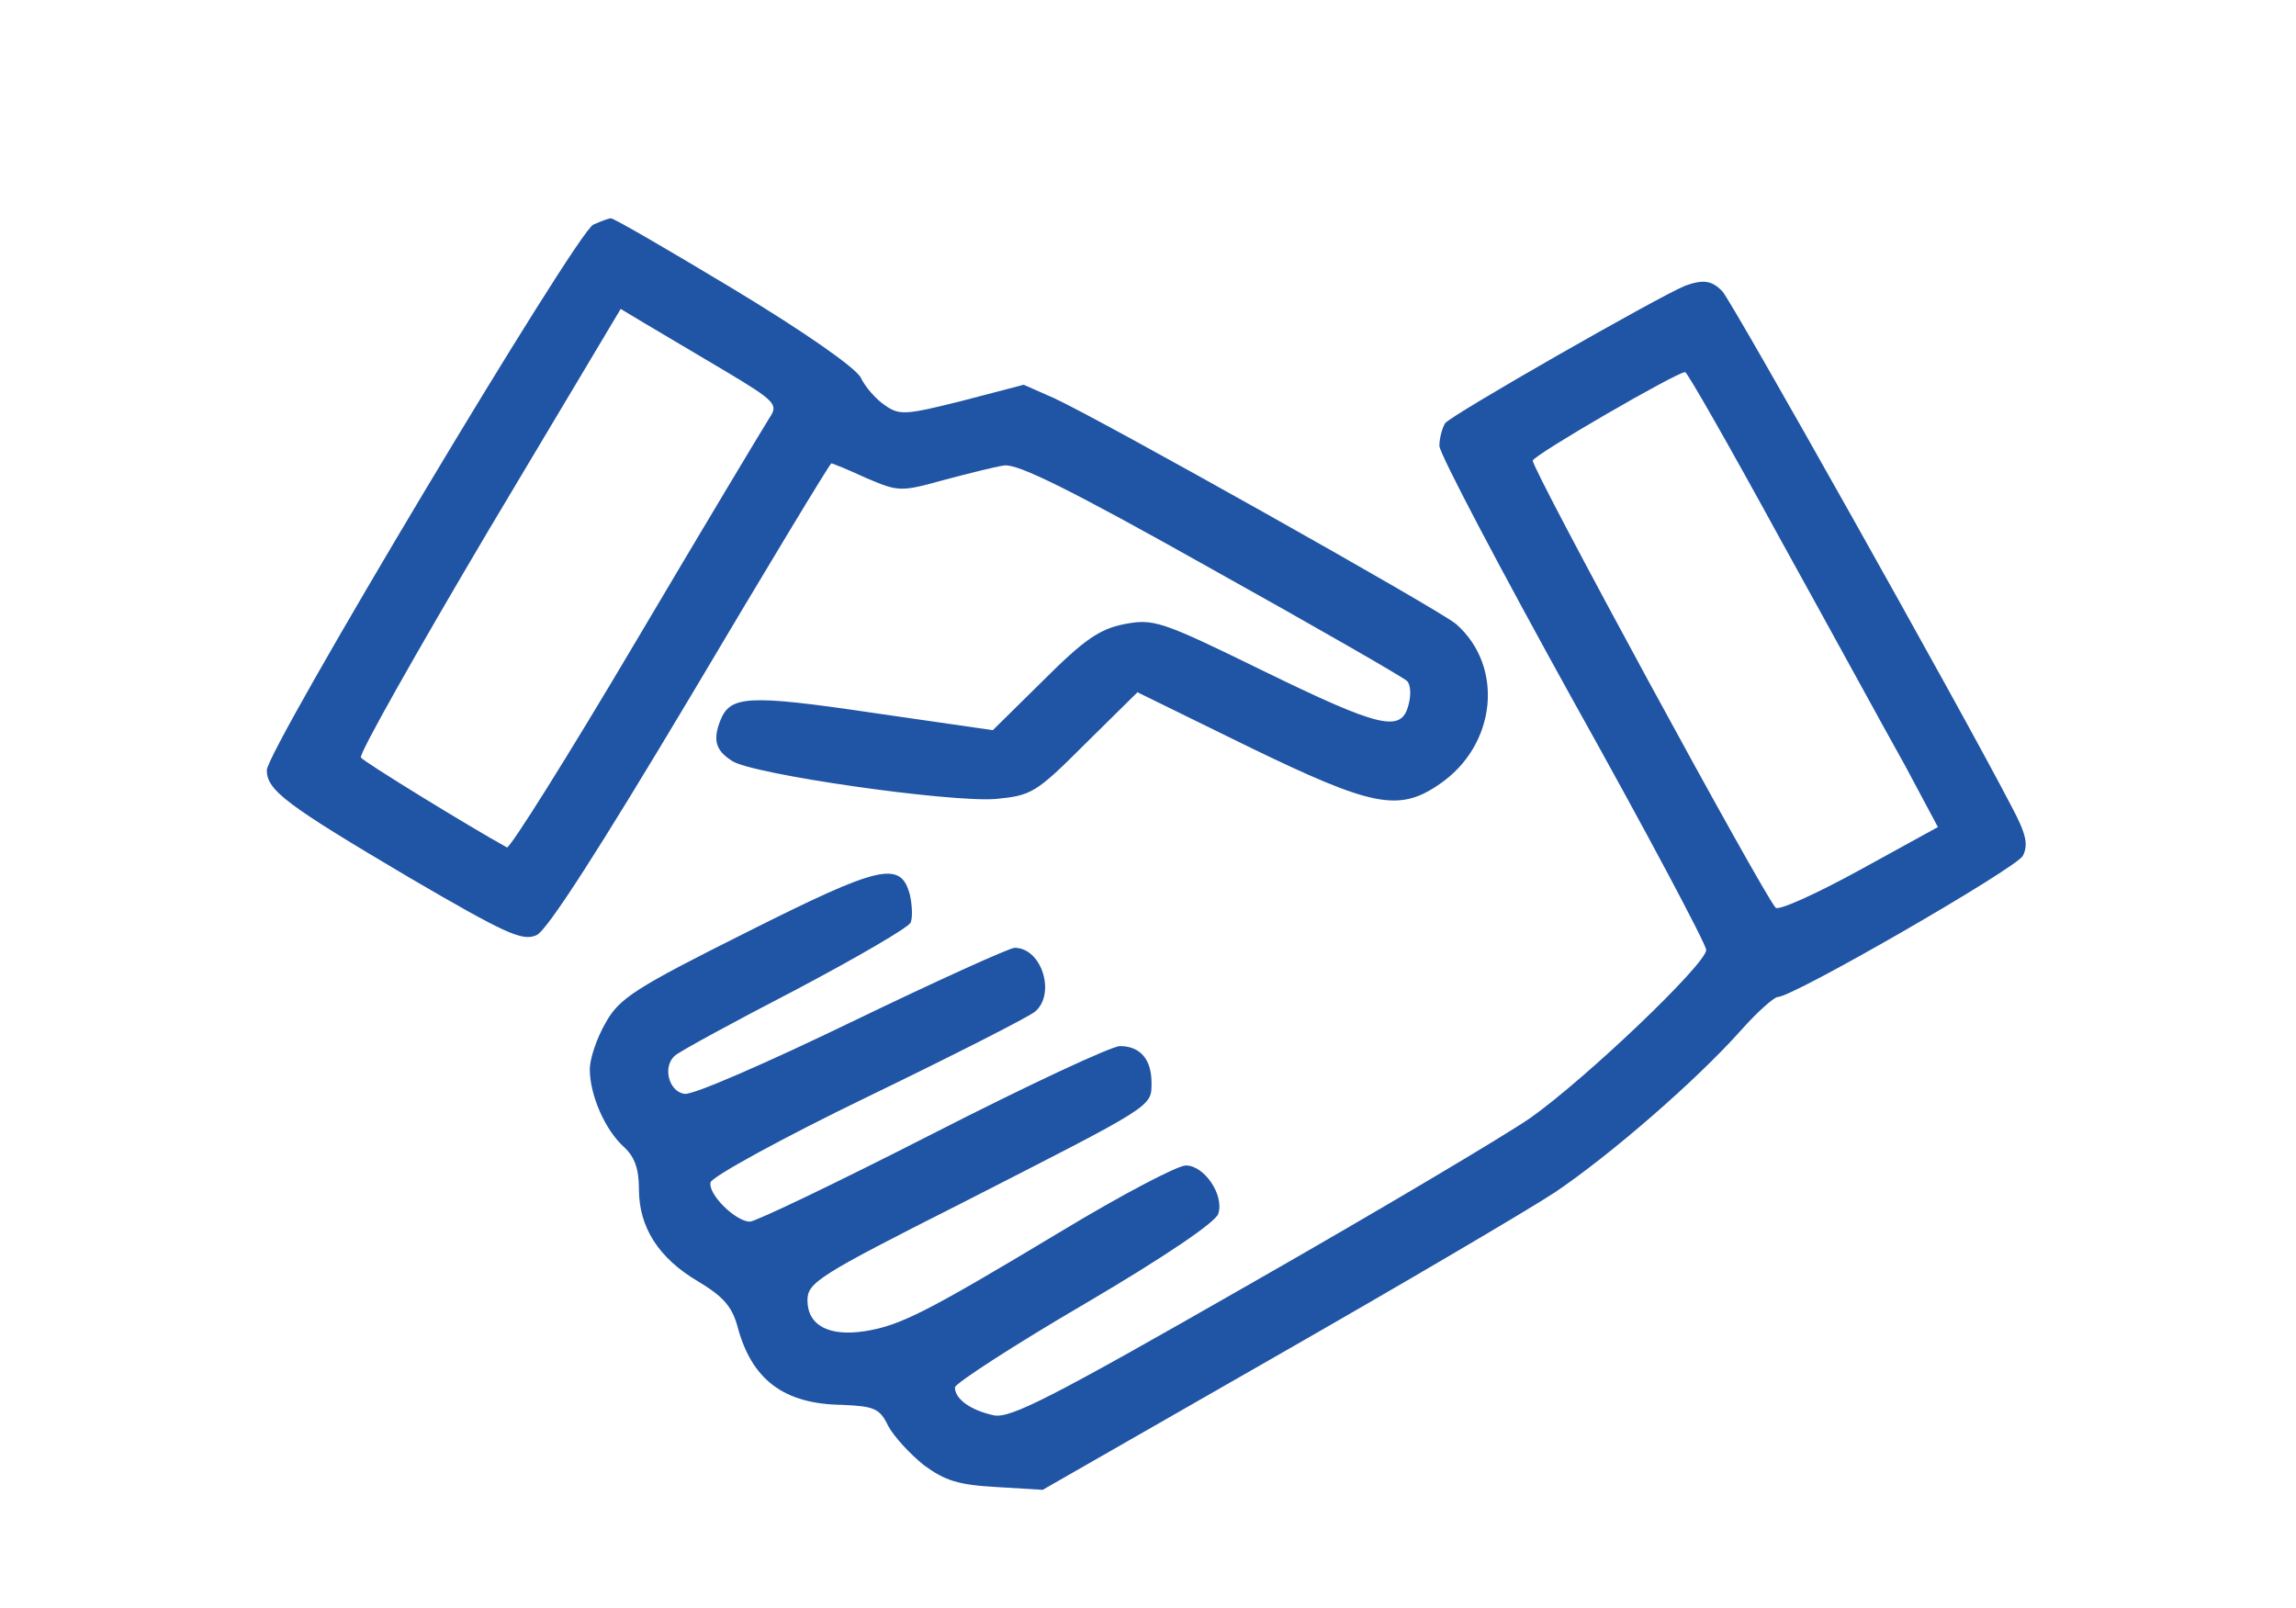 <?xml version="1.0" standalone="no"?>
<!DOCTYPE svg PUBLIC "-//W3C//DTD SVG 20010904//EN"
 "http://www.w3.org/TR/2001/REC-SVG-20010904/DTD/svg10.dtd">
<svg version="1.0" xmlns="http://www.w3.org/2000/svg"
 width="327pt" height="229pt" viewBox="0 0 327 229"
 preserveAspectRatio="xMidYMid meet">

<g transform="translate(0,229) scale(0.1,-0.1)"
fill="#2054A4" stroke="none">
<path d="M845 1970 c-23 -9 -465 -748 -465 -777 0 -29 29 -50 203 -153 137
-80 161 -91 181 -82 15 6 91 125 220 341 108 182 198 331 200 331 2 0 24 -9
50 -21 45 -19 48 -20 109 -3 34 9 73 19 87 21 19 3 94 -34 295 -147 149 -83
274 -155 279 -160 5 -5 6 -20 2 -34 -10 -40 -40 -33 -208 49 -145 71 -155 74
-197 66 -35 -7 -57 -22 -115 -80 l-72 -71 -173 25 c-176 26 -201 24 -215 -11
-11 -28 -7 -43 17 -58 29 -19 308 -59 375 -54 51 5 57 8 127 78 l75 74 157
-77 c177 -86 215 -94 273 -54 81 55 93 167 24 228 -23 20 -511 294 -573 322
l-43 19 -88 -23 c-80 -20 -89 -21 -110 -6 -12 8 -28 26 -34 39 -7 14 -80 65
-181 126 -93 56 -172 102 -175 101 -3 0 -14 -4 -25 -9z m187 -208 c72 -43 77
-48 64 -67 -7 -11 -93 -154 -190 -318 -97 -164 -180 -296 -184 -294 -56 31
-204 122 -208 128 -3 5 79 150 182 324 l188 315 35 -21 c20 -12 71 -42 113
-67z"/>
<path d="M2400 1883 c-37 -15 -335 -185 -342 -196 -4 -7 -8 -21 -8 -32 0 -11
86 -174 190 -362 105 -188 190 -348 190 -356 0 -20 -171 -183 -250 -239 -36
-25 -216 -132 -400 -237 -283 -162 -340 -191 -364 -187 -33 7 -56 23 -56 40 1
6 84 60 185 119 114 67 186 116 190 128 9 27 -20 69 -46 69 -12 0 -92 -42
-178 -94 -193 -116 -229 -134 -279 -142 -51 -8 -82 8 -82 44 0 25 15 35 217
137 278 142 273 138 273 173 0 33 -16 52 -45 52 -12 0 -132 -56 -267 -125
-135 -69 -252 -125 -260 -125 -20 0 -60 39 -56 56 2 8 102 63 224 122 122 59
228 113 238 121 30 25 10 91 -29 91 -7 0 -111 -47 -231 -105 -120 -58 -227
-105 -239 -103 -23 3 -32 40 -13 55 7 6 84 48 171 93 87 46 161 89 164 96 3 8
2 25 -1 39 -13 50 -42 43 -233 -53 -158 -79 -181 -94 -200 -128 -13 -22 -23
-52 -23 -67 0 -37 22 -87 49 -111 15 -14 21 -31 21 -60 0 -54 28 -98 84 -131
35 -21 48 -35 56 -63 20 -77 66 -112 150 -113 45 -2 53 -5 65 -30 8 -15 31
-40 51 -56 30 -22 49 -28 103 -31 l66 -4 330 189 c182 104 362 210 400 235 77
52 199 157 265 231 23 26 47 47 52 47 22 0 339 183 349 201 8 16 5 31 -17 72
-70 135 -398 719 -411 732 -15 16 -28 17 -53 8z m135 -360 c72 -130 151 -275
178 -323 l47 -88 -111 -61 c-62 -34 -115 -58 -120 -54 -18 19 -349 628 -346
637 3 9 205 126 217 126 3 0 64 -107 135 -237z"/>
</g>
</svg>
